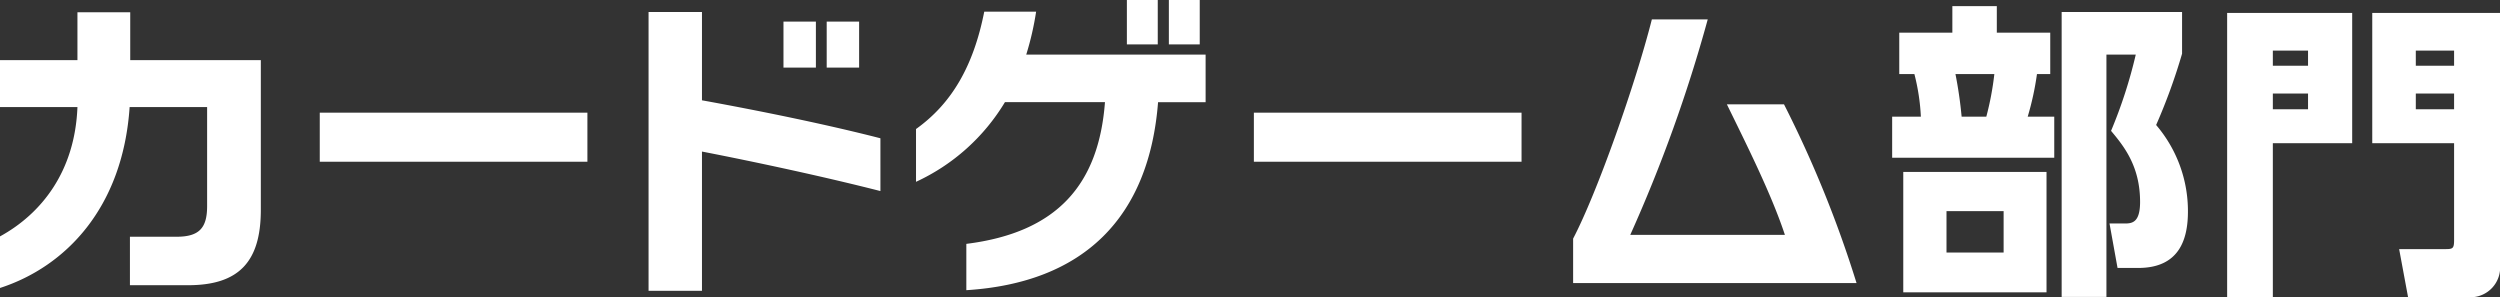 <svg xmlns="http://www.w3.org/2000/svg" viewBox="0 0 485.813 57.781">
  <rect x="0" y="0" width="485.813" height="57.781" fill="#333333" stroke="none"/>
  <defs>
    <style>
      .cls-1 {
        fill: #fff;
        fill-rule: evenodd;
      }
    </style>
  </defs>
  <path class="cls-1" d="M490.747,219.727v-29.1H465.37v-9.3H455.111v9.3H440.052v9.119h15.059c-0.48,12.478-6.96,20.7-15.059,25.137v10.019c12.779-4.139,23.878-15.6,25.2-35.156h15.058v19.258c0,4.259-1.56,5.939-5.939,5.939H465.31v9.419h11.279C486.428,234.365,490.747,229.866,490.747,219.727Zm63.463-9.359v-9.539H502.2v9.539H554.21Zm52.8-18.3V183.13h-6.3v8.939h6.3Zm-8.4,0V183.13h-6.3v8.939h6.3Zm12.539,24V205.808c-10.259-2.64-23.1-5.279-34.677-7.379V181.27H566.094v54.175h10.379V208.388C586.972,210.428,600.351,213.307,611.15,216.067Zm62.052-28.5v-8.639h-6v8.639h6Zm-8.159,0v-8.639h-6v8.639h6Zm9.3,11.219V189.55H639.485a56.617,56.617,0,0,0,1.92-8.34H631.326c-2.1,10.619-6.359,17.879-13.259,22.8v10.259a39.422,39.422,0,0,0,17.279-15.478h19.438c-1.2,15.9-9.179,25.317-26.938,27.537v9c22.858-1.44,35.517-14.158,37.257-36.536h9.239Zm61.394,11.579v-9.539H683.721v9.539h52.015Zm65.1,23.577a221.8,221.8,0,0,0-14.1-34.736h-11.1c3.84,7.859,8.639,17.4,11.279,25.377H756.86a287.2,287.2,0,0,0,15.058-41.876H761.059c-3.179,12.539-10.619,33.657-15.3,42.6v8.639h55.075Zm8.3-48.655v8.039h2.94a41.124,41.124,0,0,1,1.26,8.279h-5.58v7.98h31.5v-7.98h-5.159a55.953,55.953,0,0,0,1.8-8.279h2.579V185.29H828.093v-5.159h-8.639v5.159H809.135Zm12.119,16.318a81,81,0,0,0-1.2-8.279h7.559a57.275,57.275,0,0,1-1.559,8.279h-4.8Zm16.5,10.739H809.915v23.4h27.837v-23.4Zm-8.339,15.659h-11.1v-8.039h11.1v8.039Zm19.978,8.639V189.55h5.7a92.791,92.791,0,0,1-4.8,14.818c2.4,2.88,5.64,6.78,5.64,13.8,0,3.959-1.5,4.2-2.94,4.2h-3l1.56,8.64h4.02c8.039,0,9.659-5.64,9.659-10.979a25.71,25.71,0,0,0-6.18-16.8,112.437,112.437,0,0,0,5.04-13.858v-8.1h-23.4v55.375h8.7Zm51.66-29.877h15.9v18.718c0,1.68-.18,1.86-1.62,1.86h-9.059l1.739,9.359h12.3a5.783,5.783,0,0,0,5.58-6.119V181.45H901.051v25.318Zm8.459-15.059V188.77h7.44v2.939h-7.44Zm7.44,5.4v3.06h-7.44v-3.06h7.44Zm-44.1,39.6h8.879V206.768h15.419V181.45h-24.3v55.255Zm8.879-47.935h6.839v2.939h-6.839V188.77Zm0,8.339h6.839v3.06h-6.839v-3.06Z" transform="translate(-440.062 -178.938)"/>
</svg>
